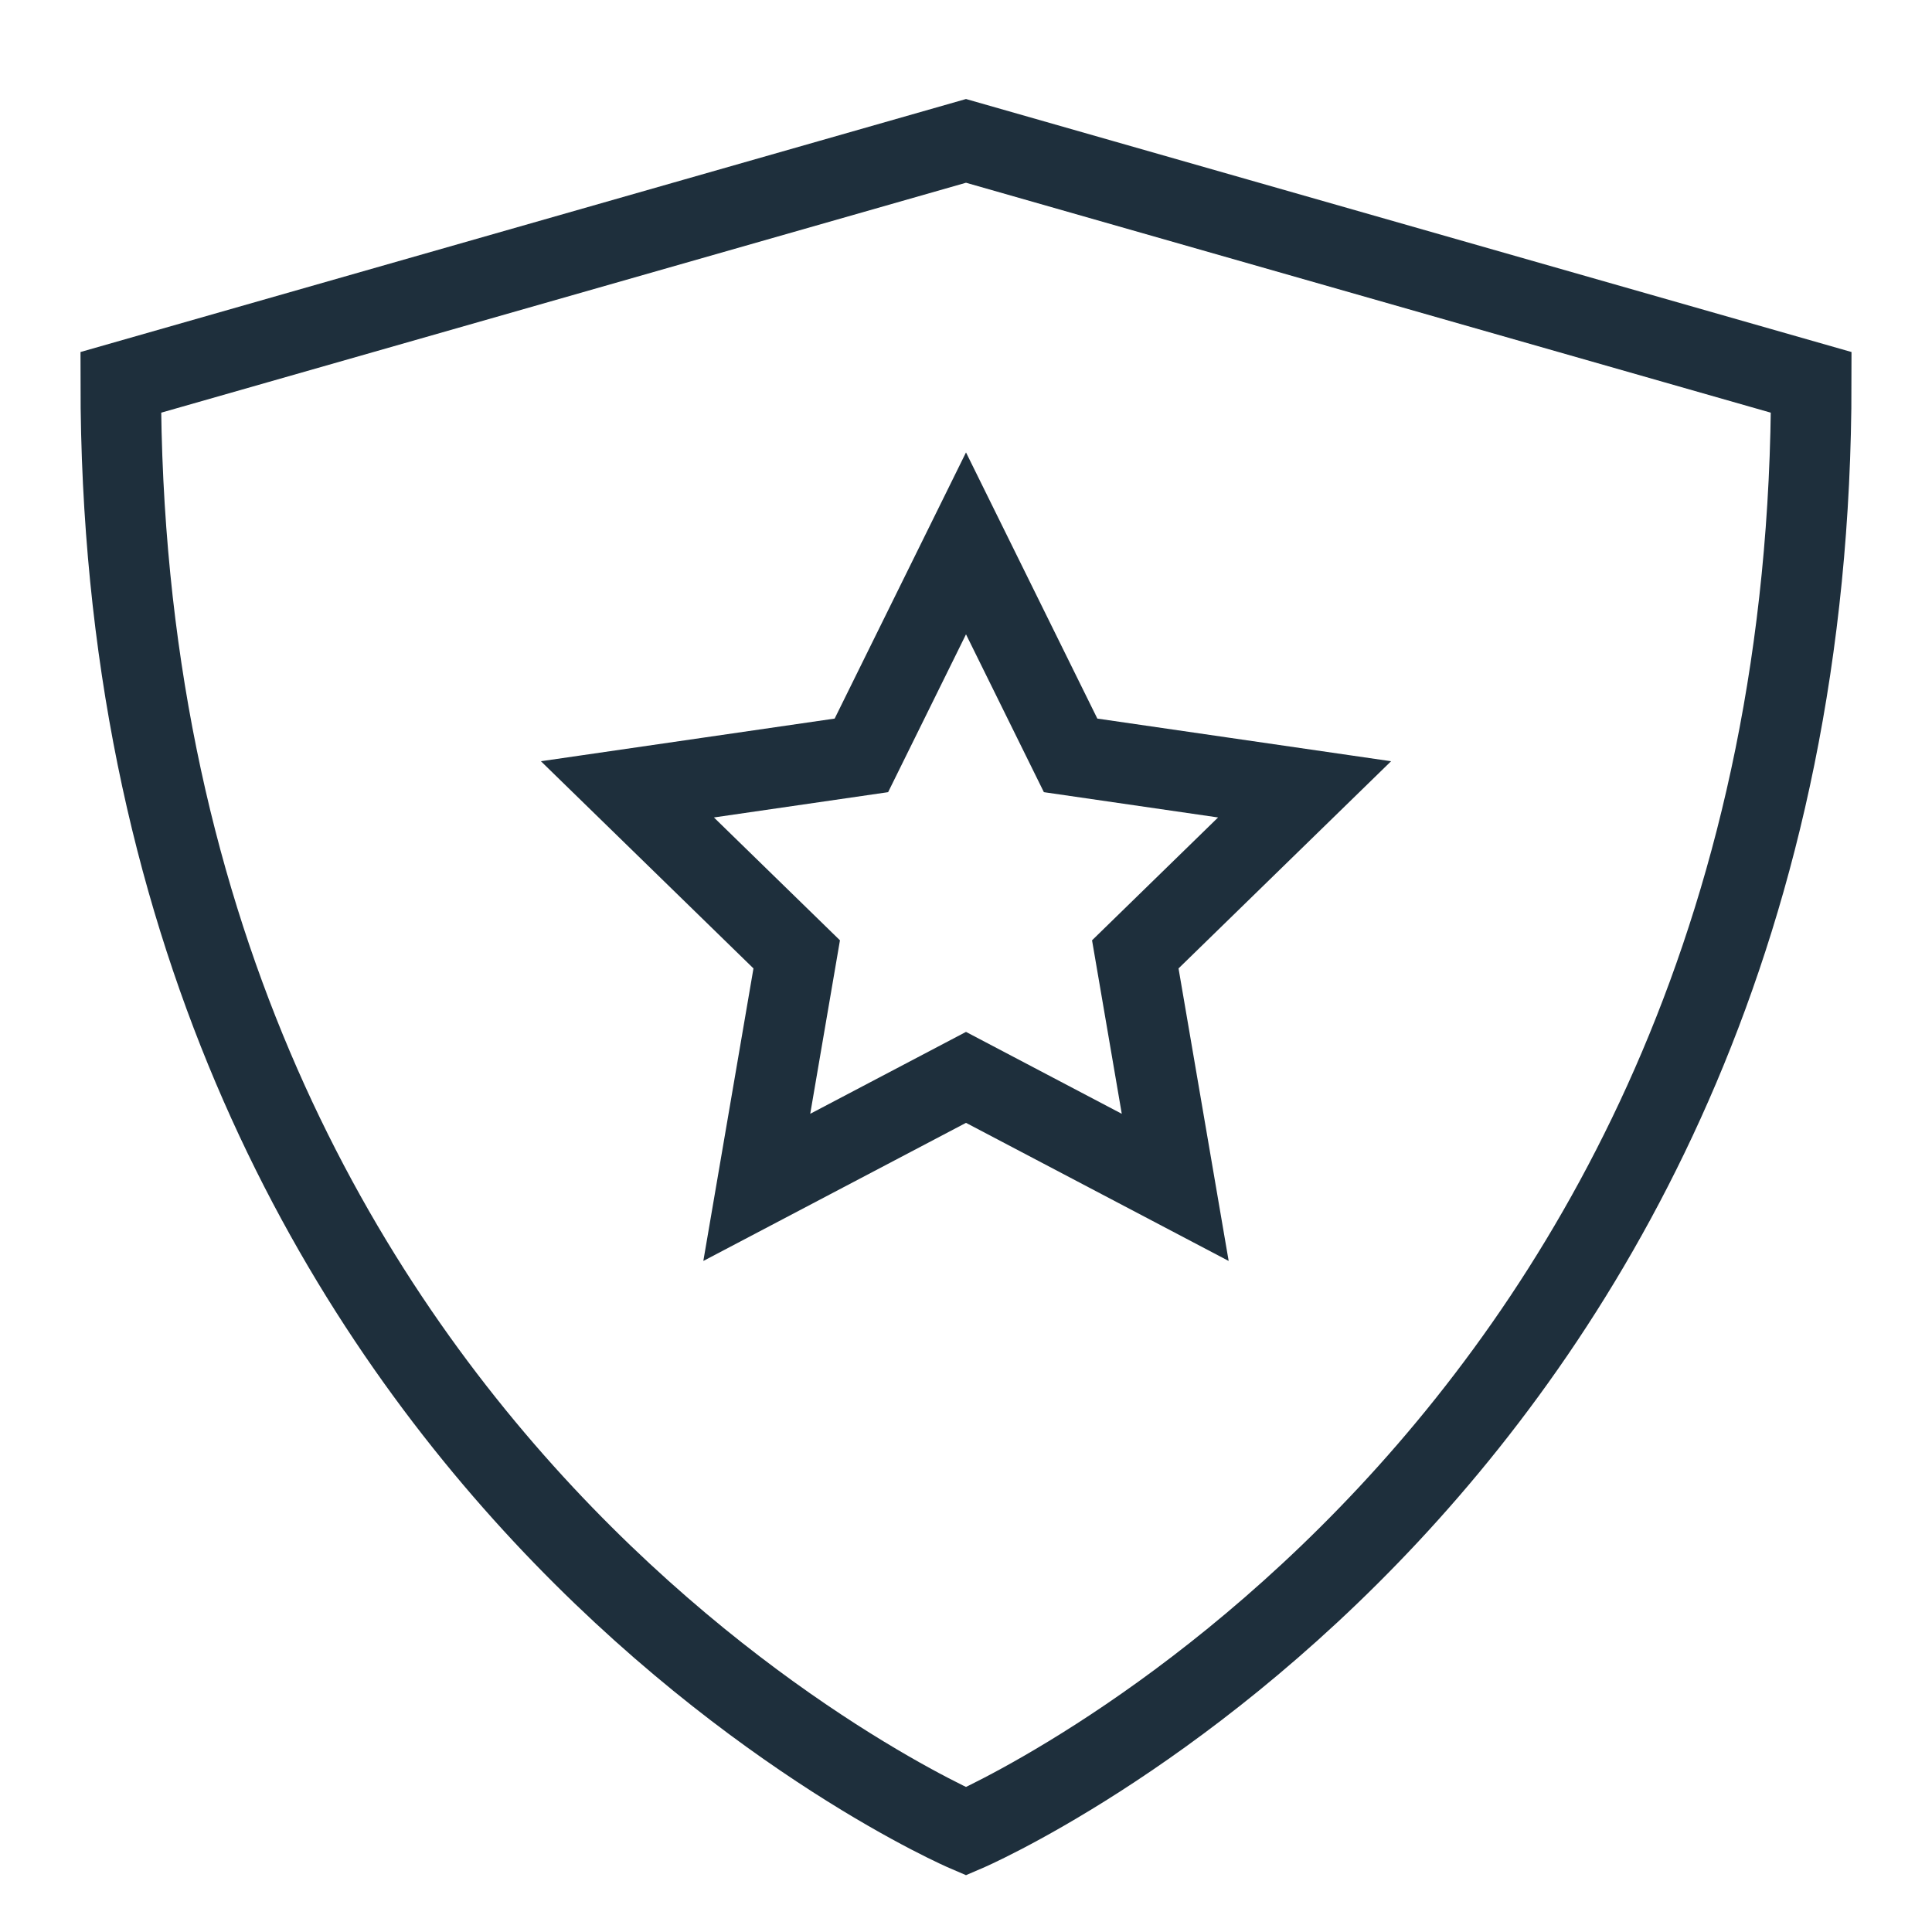 <?xml version="1.0" encoding="UTF-8"?>
<svg xmlns="http://www.w3.org/2000/svg" width="48" height="48" viewBox="0 0 48 48" fill="none">
  <path d="M24 13.5L26.599 18.767L32.412 19.611L28.206 23.711L29.198 29.5L24 26.767L18.802 29.5L19.794 23.711L15.588 19.611L21.401 18.767L24 13.5Z" stroke="#1E2F3C" stroke-width="2" stroke-miterlimit="10" stroke-linecap="square"></path>
  <path d="M24 45.5C24 45.5 3 36.5 3 9.5L24 3.5L45 9.5C45 36.5 24 45.5 24 45.5Z" stroke="#1E2F3C" stroke-width="2" stroke-miterlimit="10" stroke-linecap="square"></path>
</svg>
